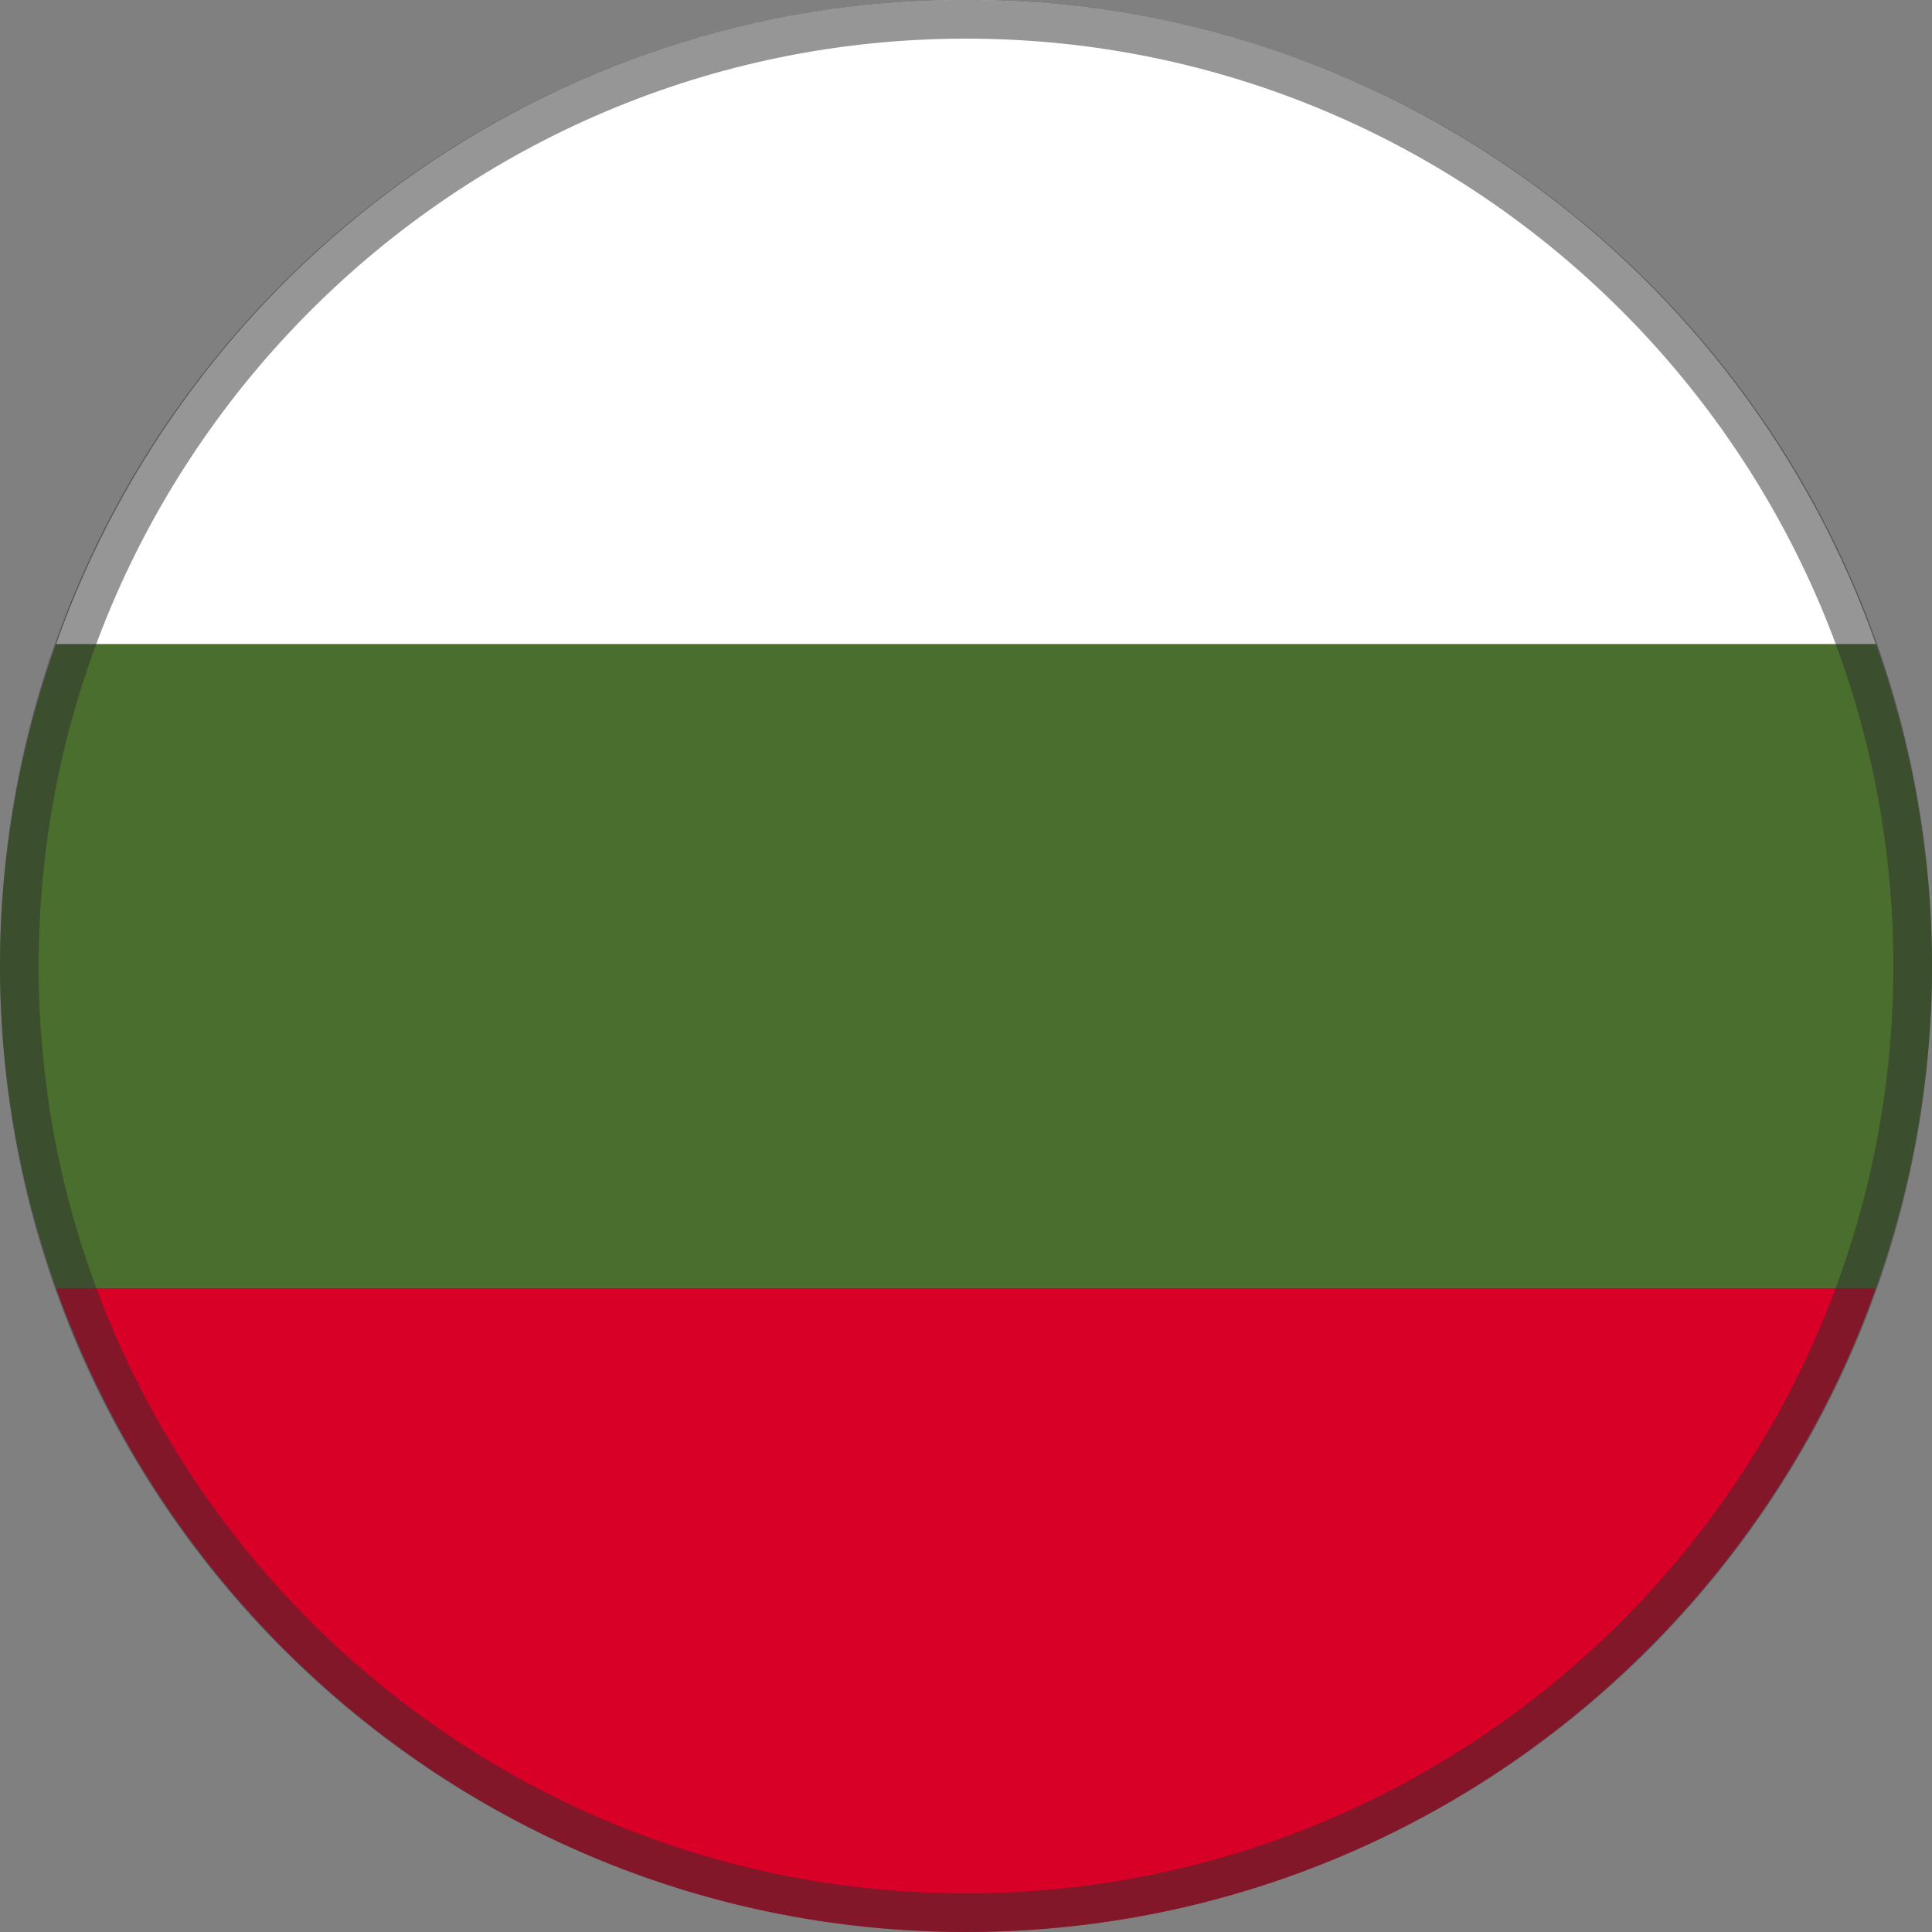 <?xml version="1.0" encoding="UTF-8"?>
<svg id="Layer_1" xmlns="http://www.w3.org/2000/svg" version="1.1" viewBox="0 0 15 15">
  <rect x="0" y="0" width="15" height="15" fill="#808080" stroke="none"/>
  <!-- Generator: Adobe Illustrator 29.5.1, SVG Export Plug-In . SVG Version: 2.1.0 Build 141)  -->
  <defs>
    <style>
      .st0 {
        fill: #496e2d;
      }

      .st1 {
        fill: #2d2d2d;
      }

      .st2 {
        fill: #fff;
      }

      .st3 {
        fill: #d80027;
      }

      .st4 {
        opacity: .5;
      }
    </style>
  </defs>
  <path class="st3" d="M14.564,10H.436c1.031,2.911,3.8,5,7.064,5s6.034-2.089,7.064-5Z"/>
  <path class="st0" d="M0,7.5c0,.878.159,1.717.436,2.5h14.128c.277-.783.436-1.622.436-2.5s-.159-1.717-.436-2.5H.436c-.277.783-.436,1.622-.436,2.5Z"/>
  <path class="st2" d="M.436,5h14.128C13.534,2.089,10.764,0,7.5,0S1.466,2.089.436,5Z"/>
  <g class="st4">
    <path class="st1" d="M7.5.3c3.97,0,7.2,3.23,7.2,7.2s-3.23,7.2-7.2,7.2S.3,11.47.3,7.5,3.53.3,7.5.3M7.5,0C3.358,0,0,3.358,0,7.5s3.358,7.5,7.5,7.5,7.5-3.358,7.5-7.5S11.642,0,7.5,0h0Z"/>
  </g>
</svg>